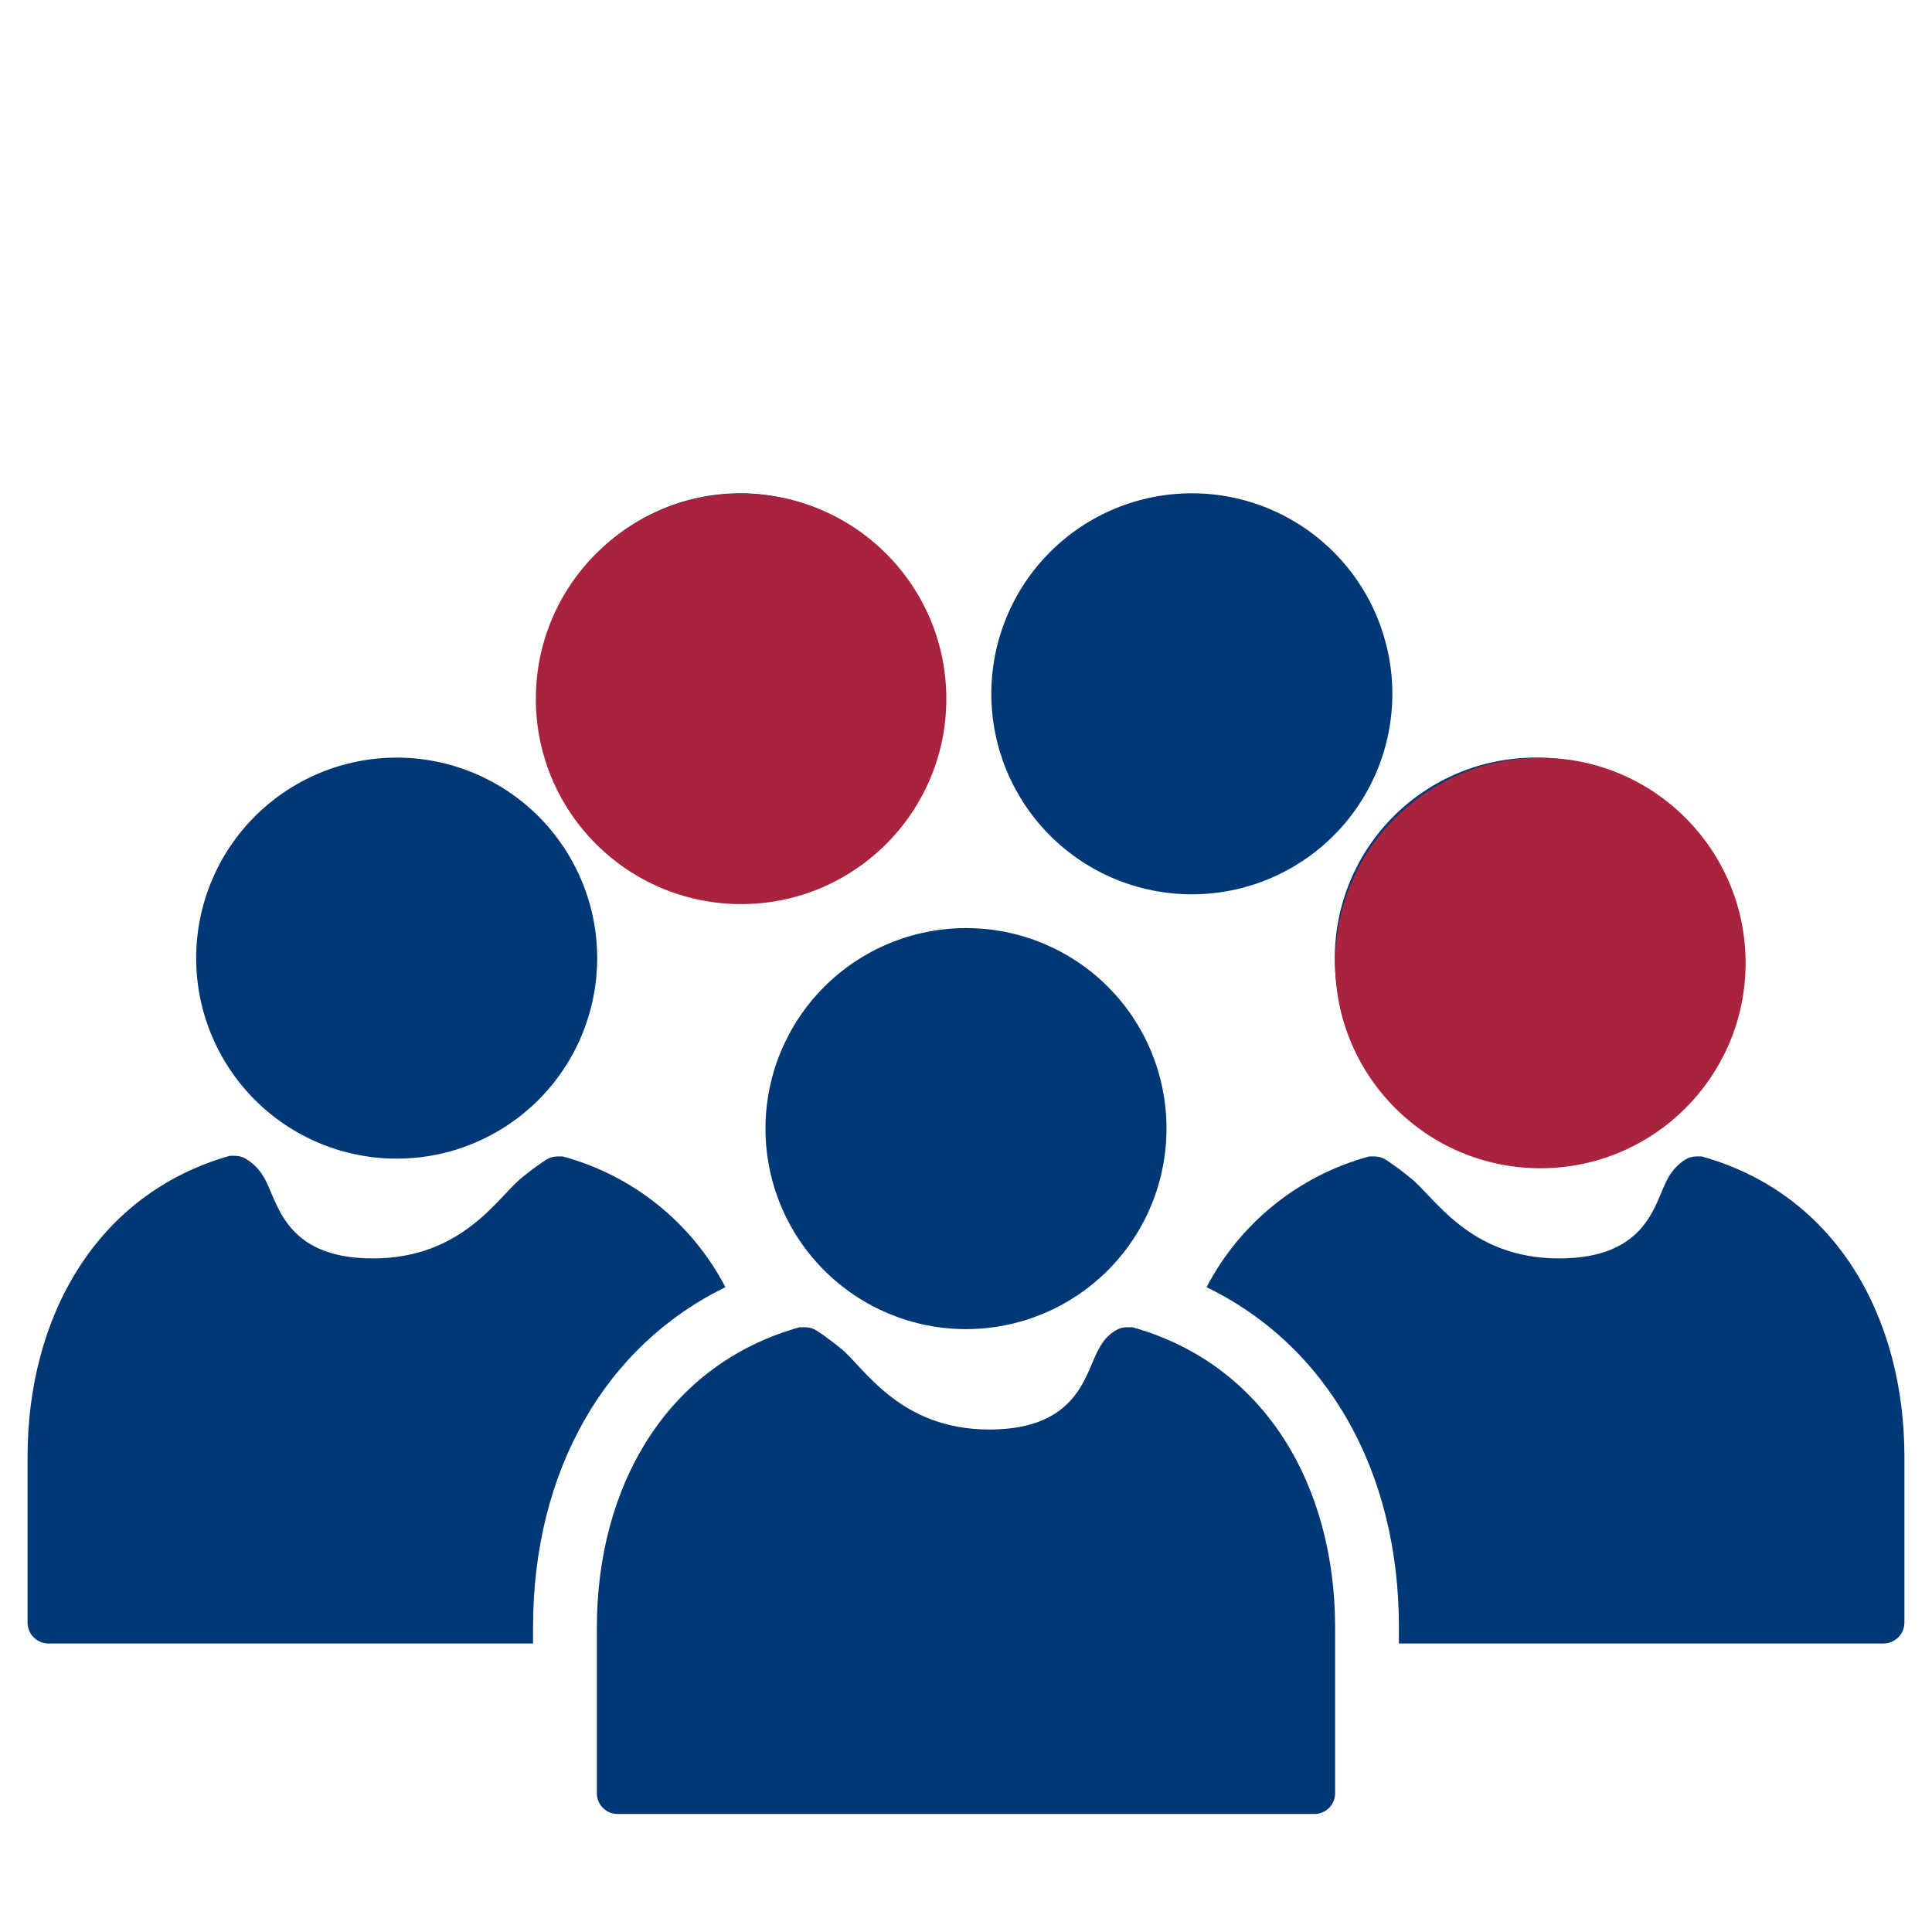 <svg version="1.2" preserveAspectRatio="xMidYMid meet" height="1024" viewBox="0 0 768 768" zoomAndPan="magnify" width="1024" xmlns:xlink="http://www.w3.org/1999/xlink" xmlns="http://www.w3.org/2000/svg"><defs><clipPath id="8ad6e39585"><path d="M 214 196.215 L 374 196.215 L 374 356 L 214 356 Z M 214 196.215"></path></clipPath><clipPath id="0c0743e3f3"><path d="M 394 196.215 L 554 196.215 L 554 356 L 394 356 Z M 394 196.215"></path></clipPath><clipPath id="923a5ccdd0"><path d="M 237 527 L 531 527 L 531 721.215 L 237 721.215 Z M 237 527"></path></clipPath><clipPath id="e27f7eb930"><path d="M 213.004 196.215 L 376.18 196.215 L 376.18 359.391 L 213.004 359.391 Z M 213.004 196.215"></path></clipPath><clipPath id="75af1f6107"><path d="M 294.594 196.215 C 249.531 196.215 213.004 232.742 213.004 277.801 C 213.004 322.863 249.531 359.391 294.594 359.391 C 339.652 359.391 376.18 322.863 376.18 277.801 C 376.18 232.742 339.652 196.215 294.594 196.215 Z M 294.594 196.215"></path></clipPath><clipPath id="b7a746e3a8"><path d="M 530.73 301.219 L 693.906 301.219 L 693.906 464.398 L 530.73 464.398 Z M 530.73 301.219"></path></clipPath><clipPath id="626e59a0ca"><path d="M 612.32 301.219 C 567.258 301.219 530.73 337.75 530.73 382.809 C 530.73 427.871 567.258 464.398 612.32 464.398 C 657.379 464.398 693.906 427.871 693.906 382.809 C 693.906 337.75 657.379 301.219 612.32 301.219 Z M 612.32 301.219"></path></clipPath></defs><g id="035b337a65"><rect style="fill:#ffffff;fill-opacity:1;stroke:none;" height="768" y="0" width="768" x="0"></rect><rect style="fill:#ffffff;fill-opacity:1;stroke:none;" height="768" y="0" width="768" x="0"></rect><path d="M 690.012 380.742 C 690.012 382.047 689.984 383.352 689.922 384.656 C 689.859 385.961 689.766 387.262 689.641 388.559 C 689.516 389.859 689.355 391.152 689.168 392.445 C 688.977 393.734 688.758 395.02 688.504 396.301 C 688.25 397.582 687.965 398.855 687.652 400.121 C 687.336 401.387 686.988 402.645 686.613 403.895 C 686.234 405.145 685.828 406.383 685.391 407.613 C 684.953 408.84 684.484 410.059 683.988 411.266 C 683.488 412.473 682.965 413.664 682.406 414.844 C 681.852 416.023 681.266 417.191 680.652 418.344 C 680.039 419.496 679.398 420.629 678.727 421.75 C 678.059 422.871 677.363 423.973 676.641 425.059 C 675.914 426.145 675.164 427.215 674.391 428.262 C 673.613 429.312 672.812 430.34 671.988 431.352 C 671.16 432.359 670.309 433.348 669.434 434.316 C 668.559 435.285 667.66 436.23 666.738 437.156 C 665.816 438.078 664.875 438.98 663.91 439.859 C 662.941 440.734 661.957 441.59 660.949 442.418 C 659.941 443.246 658.914 444.051 657.867 444.828 C 656.82 445.609 655.754 446.359 654.668 447.086 C 653.586 447.812 652.484 448.512 651.367 449.184 C 650.246 449.855 649.113 450.5 647.965 451.117 C 646.812 451.734 645.648 452.32 644.469 452.883 C 643.289 453.441 642.098 453.969 640.895 454.473 C 639.688 454.973 638.473 455.441 637.246 455.883 C 636.016 456.324 634.777 456.734 633.531 457.117 C 632.281 457.496 631.023 457.844 629.758 458.164 C 628.492 458.48 627.223 458.77 625.941 459.023 C 624.664 459.281 623.379 459.504 622.086 459.699 C 620.797 459.891 619.5 460.051 618.203 460.184 C 616.906 460.312 615.605 460.41 614.301 460.473 C 612.996 460.539 611.691 460.574 610.387 460.574 C 609.082 460.574 607.781 460.543 606.477 460.48 C 605.172 460.418 603.871 460.324 602.574 460.199 C 601.273 460.07 599.98 459.914 598.688 459.723 C 597.398 459.531 596.113 459.312 594.832 459.059 C 593.551 458.805 592.277 458.52 591.012 458.203 C 589.746 457.887 588.488 457.543 587.238 457.164 C 585.992 456.785 584.75 456.379 583.523 455.941 C 582.293 455.5 581.078 455.031 579.871 454.535 C 578.664 454.035 577.473 453.508 576.293 452.953 C 575.109 452.395 573.945 451.809 572.793 451.195 C 571.645 450.582 570.508 449.938 569.387 449.27 C 568.266 448.602 567.164 447.902 566.078 447.18 C 564.992 446.453 563.926 445.703 562.879 444.93 C 561.828 444.152 560.801 443.352 559.789 442.523 C 558.781 441.695 557.793 440.844 556.824 439.969 C 555.859 439.094 554.914 438.195 553.988 437.273 C 553.066 436.352 552.164 435.406 551.289 434.441 C 550.41 433.473 549.559 432.488 548.73 431.48 C 547.902 430.473 547.098 429.441 546.32 428.395 C 545.543 427.348 544.789 426.281 544.062 425.199 C 543.34 424.113 542.641 423.012 541.969 421.895 C 541.297 420.773 540.652 419.641 540.035 418.488 C 539.422 417.34 538.832 416.176 538.273 414.996 C 537.715 413.816 537.188 412.625 536.688 411.418 C 536.188 410.211 535.715 408.996 535.277 407.77 C 534.836 406.539 534.426 405.301 534.047 404.051 C 533.668 402.805 533.316 401.547 533 400.281 C 532.684 399.016 532.395 397.742 532.141 396.465 C 531.883 395.184 531.66 393.898 531.469 392.609 C 531.277 391.316 531.117 390.023 530.988 388.723 C 530.859 387.426 530.762 386.125 530.699 384.82 C 530.633 383.52 530.602 382.215 530.598 380.91 C 530.598 379.605 530.629 378.301 530.695 376.996 C 530.758 375.695 530.852 374.395 530.98 373.094 C 531.105 371.797 531.266 370.5 531.457 369.211 C 531.648 367.918 531.871 366.633 532.125 365.355 C 532.379 364.074 532.664 362.801 532.98 361.535 C 533.297 360.27 533.645 359.012 534.023 357.762 C 534.398 356.516 534.809 355.273 535.246 354.047 C 535.688 352.816 536.156 351.602 536.656 350.395 C 537.152 349.188 537.684 347.996 538.238 346.816 C 538.797 345.637 539.383 344.473 539.996 343.32 C 540.613 342.168 541.254 341.035 541.926 339.914 C 542.598 338.793 543.293 337.691 544.02 336.605 C 544.742 335.523 545.492 334.457 546.27 333.406 C 547.047 332.359 547.848 331.328 548.676 330.32 C 549.504 329.312 550.355 328.324 551.234 327.355 C 552.109 326.391 553.008 325.445 553.93 324.523 C 554.852 323.598 555.797 322.699 556.766 321.824 C 557.73 320.945 558.719 320.094 559.727 319.266 C 560.734 318.438 561.762 317.637 562.812 316.859 C 563.859 316.078 564.926 315.328 566.012 314.602 C 567.094 313.879 568.195 313.18 569.316 312.508 C 570.434 311.84 571.57 311.195 572.723 310.578 C 573.871 309.965 575.035 309.379 576.215 308.82 C 577.395 308.262 578.59 307.734 579.793 307.234 C 581 306.734 582.215 306.266 583.445 305.824 C 584.672 305.383 585.91 304.977 587.16 304.598 C 588.41 304.219 589.668 303.871 590.934 303.551 C 592.199 303.234 593.469 302.949 594.75 302.695 C 596.031 302.441 597.316 302.215 598.605 302.023 C 599.898 301.832 601.191 301.676 602.492 301.547 C 603.789 301.418 605.09 301.32 606.395 301.258 C 607.695 301.195 609 301.16 610.305 301.16 C 611.609 301.16 612.91 301.195 614.211 301.258 C 615.516 301.32 616.812 301.418 618.109 301.547 C 619.406 301.672 620.699 301.832 621.988 302.023 C 623.277 302.215 624.562 302.438 625.84 302.691 C 627.117 302.945 628.391 303.23 629.652 303.547 C 630.918 303.863 632.172 304.211 633.422 304.586 C 634.668 304.965 635.906 305.375 637.133 305.812 C 638.359 306.25 639.574 306.719 640.777 307.219 C 641.984 307.715 643.176 308.242 644.352 308.801 C 645.531 309.355 646.695 309.941 647.844 310.555 C 648.992 311.168 650.129 311.809 651.246 312.48 C 652.363 313.148 653.465 313.844 654.551 314.57 C 655.633 315.293 656.699 316.043 657.746 316.816 C 658.793 317.594 659.82 318.395 660.828 319.219 C 661.836 320.047 662.824 320.895 663.789 321.77 C 664.758 322.645 665.699 323.543 666.621 324.465 C 667.543 325.383 668.445 326.328 669.32 327.293 C 670.195 328.258 671.047 329.242 671.875 330.25 C 672.703 331.254 673.504 332.281 674.281 333.328 C 675.059 334.375 675.812 335.438 676.535 336.52 C 677.262 337.605 677.957 338.703 678.629 339.82 C 679.301 340.938 679.945 342.07 680.559 343.219 C 681.176 344.367 681.762 345.531 682.32 346.707 C 682.879 347.887 683.41 349.078 683.91 350.281 C 684.41 351.484 684.879 352.699 685.32 353.926 C 685.762 355.152 686.172 356.387 686.551 357.633 C 686.93 358.879 687.277 360.137 687.598 361.398 C 687.914 362.664 688.203 363.934 688.457 365.211 C 688.715 366.488 688.938 367.773 689.133 369.062 C 689.324 370.352 689.488 371.645 689.617 372.941 C 689.746 374.234 689.844 375.535 689.91 376.836 C 689.977 378.137 690.008 379.441 690.012 380.742 Z M 690.012 380.742" style="stroke:none;fill-rule:nonzero;fill:#003876;fill-opacity:1;"></path><path d="M 77.977 380.742 C 77.977 382.047 78.008 383.352 78.066 384.656 C 78.129 385.961 78.223 387.262 78.352 388.559 C 78.477 389.859 78.633 391.152 78.824 392.445 C 79.012 393.734 79.234 395.02 79.488 396.301 C 79.738 397.582 80.023 398.855 80.34 400.121 C 80.652 401.387 81 402.645 81.375 403.895 C 81.754 405.145 82.16 406.383 82.598 407.613 C 83.035 408.84 83.504 410.059 84 411.266 C 84.5 412.473 85.027 413.664 85.582 414.844 C 86.141 416.023 86.723 417.191 87.336 418.344 C 87.949 419.496 88.594 420.629 89.262 421.75 C 89.93 422.871 90.629 423.973 91.352 425.059 C 92.074 426.145 92.824 427.215 93.598 428.262 C 94.375 429.312 95.176 430.34 96.004 431.352 C 96.828 432.359 97.68 433.348 98.555 434.316 C 99.43 435.285 100.328 436.23 101.25 437.156 C 102.172 438.078 103.117 438.98 104.082 439.859 C 105.047 440.734 106.035 441.59 107.043 442.418 C 108.047 443.246 109.074 444.051 110.125 444.828 C 111.172 445.609 112.234 446.359 113.32 447.086 C 114.402 447.812 115.504 448.512 116.625 449.184 C 117.742 449.855 118.875 450.5 120.027 451.117 C 121.176 451.734 122.34 452.32 123.52 452.883 C 124.699 453.441 125.891 453.969 127.098 454.473 C 128.301 454.973 129.516 455.441 130.746 455.883 C 131.973 456.324 133.211 456.734 134.461 457.117 C 135.707 457.496 136.965 457.844 138.23 458.164 C 139.496 458.48 140.77 458.77 142.047 459.023 C 143.328 459.281 144.613 459.504 145.902 459.699 C 147.195 459.891 148.488 460.051 149.785 460.184 C 151.086 460.312 152.387 460.41 153.688 460.473 C 154.992 460.539 156.297 460.574 157.602 460.574 C 158.906 460.574 160.211 460.543 161.512 460.48 C 162.816 460.418 164.117 460.324 165.418 460.199 C 166.715 460.07 168.012 459.914 169.301 459.723 C 170.594 459.531 171.879 459.312 173.156 459.059 C 174.438 458.805 175.711 458.52 176.977 458.203 C 178.242 457.887 179.5 457.543 180.75 457.164 C 182 456.785 183.238 456.379 184.465 455.941 C 185.695 455.5 186.914 455.031 188.121 454.535 C 189.324 454.035 190.52 453.508 191.699 452.953 C 192.879 452.395 194.043 451.809 195.195 451.195 C 196.348 450.582 197.484 449.938 198.602 449.27 C 199.723 448.602 200.824 447.902 201.91 447.18 C 202.996 446.453 204.062 445.703 205.113 444.93 C 206.16 444.152 207.191 443.352 208.199 442.523 C 209.207 441.695 210.195 440.844 211.164 439.969 C 212.133 439.094 213.078 438.195 214 437.273 C 214.926 436.352 215.824 435.406 216.703 434.441 C 217.578 433.473 218.43 432.488 219.262 431.48 C 220.09 430.473 220.891 429.441 221.672 428.395 C 222.449 427.348 223.199 426.281 223.926 425.199 C 224.652 424.113 225.352 423.012 226.023 421.895 C 226.691 420.773 227.336 419.641 227.953 418.488 C 228.57 417.34 229.156 416.176 229.715 414.996 C 230.273 413.816 230.805 412.625 231.305 411.418 C 231.805 410.215 232.273 408.996 232.715 407.77 C 233.152 406.539 233.562 405.301 233.945 404.051 C 234.324 402.805 234.672 401.547 234.988 400.281 C 235.309 399.016 235.594 397.742 235.848 396.465 C 236.105 395.184 236.328 393.898 236.52 392.609 C 236.715 391.316 236.875 390.023 237.004 388.723 C 237.129 387.426 237.227 386.125 237.293 384.82 C 237.355 383.52 237.391 382.215 237.391 380.91 C 237.391 379.605 237.359 378.301 237.297 376.996 C 237.234 375.695 237.137 374.395 237.012 373.094 C 236.883 371.797 236.723 370.5 236.531 369.211 C 236.344 367.918 236.121 366.633 235.867 365.355 C 235.613 364.074 235.328 362.801 235.012 361.535 C 234.695 360.27 234.348 359.012 233.969 357.762 C 233.59 356.516 233.18 355.273 232.742 354.047 C 232.305 352.816 231.832 351.602 231.336 350.395 C 230.836 349.188 230.309 347.996 229.75 346.816 C 229.191 345.637 228.605 344.473 227.992 343.32 C 227.379 342.168 226.734 341.035 226.062 339.914 C 225.395 338.793 224.695 337.691 223.973 336.605 C 223.246 335.523 222.496 334.457 221.719 333.406 C 220.941 332.359 220.141 331.328 219.312 330.32 C 218.484 329.312 217.633 328.324 216.758 327.355 C 215.883 326.391 214.98 325.445 214.059 324.523 C 213.137 323.598 212.191 322.699 211.227 321.824 C 210.258 320.945 209.273 320.094 208.262 319.266 C 207.254 318.438 206.227 317.637 205.18 316.859 C 204.129 316.078 203.062 315.328 201.98 314.602 C 200.895 313.879 199.793 313.18 198.672 312.508 C 197.555 311.84 196.418 311.195 195.27 310.578 C 194.117 309.965 192.953 309.379 191.773 308.82 C 190.594 308.262 189.402 307.734 188.195 307.234 C 186.992 306.734 185.773 306.266 184.543 305.824 C 183.316 305.383 182.078 304.977 180.828 304.598 C 179.582 304.219 178.324 303.871 177.059 303.551 C 175.793 303.234 174.52 302.949 173.238 302.695 C 171.961 302.441 170.676 302.215 169.383 302.023 C 168.094 301.832 166.797 301.676 165.5 301.547 C 164.199 301.418 162.898 301.32 161.598 301.258 C 160.293 301.195 158.988 301.16 157.684 301.16 C 156.383 301.16 155.078 301.195 153.777 301.258 C 152.477 301.32 151.176 301.418 149.879 301.547 C 148.582 301.672 147.289 301.832 146 302.023 C 144.711 302.215 143.426 302.438 142.148 302.691 C 140.871 302.945 139.602 303.23 138.336 303.547 C 137.07 303.863 135.816 304.211 134.57 304.586 C 133.32 304.965 132.086 305.375 130.859 305.812 C 129.629 306.25 128.414 306.719 127.211 307.219 C 126.008 307.715 124.816 308.242 123.637 308.801 C 122.457 309.355 121.293 309.941 120.145 310.555 C 118.996 311.168 117.863 311.809 116.742 312.48 C 115.625 313.148 114.523 313.844 113.441 314.57 C 112.355 315.293 111.293 316.043 110.242 316.816 C 109.195 317.594 108.168 318.395 107.16 319.219 C 106.152 320.047 105.168 320.895 104.199 321.77 C 103.234 322.645 102.289 323.543 101.367 324.465 C 100.445 325.383 99.547 326.328 98.672 327.293 C 97.793 328.258 96.941 329.242 96.113 330.25 C 95.289 331.254 94.484 332.281 93.707 333.328 C 92.93 334.375 92.18 335.438 91.453 336.52 C 90.73 337.605 90.031 338.703 89.359 339.82 C 88.688 340.938 88.047 342.07 87.43 343.219 C 86.812 344.367 86.227 345.531 85.668 346.707 C 85.109 347.887 84.582 349.078 84.082 350.281 C 83.582 351.484 83.109 352.699 82.672 353.926 C 82.23 355.152 81.82 356.387 81.441 357.633 C 81.059 358.879 80.711 360.137 80.391 361.398 C 80.074 362.664 79.785 363.934 79.531 365.211 C 79.273 366.488 79.051 367.773 78.855 369.062 C 78.664 370.352 78.504 371.645 78.375 372.941 C 78.242 374.234 78.145 375.535 78.078 376.836 C 78.016 378.137 77.98 379.441 77.977 380.742 Z M 77.977 380.742" style="stroke:none;fill-rule:nonzero;fill:#003876;fill-opacity:1;"></path><g clip-path="url(#8ad6e39585)" clip-rule="nonzero"><path d="M 214.512 275.672 C 214.508 276.977 214.539 278.281 214.602 279.582 C 214.664 280.887 214.758 282.188 214.883 283.488 C 215.008 284.785 215.168 286.082 215.355 287.371 C 215.547 288.664 215.766 289.949 216.02 291.227 C 216.273 292.508 216.555 293.781 216.871 295.047 C 217.188 296.312 217.531 297.57 217.91 298.82 C 218.285 300.07 218.691 301.309 219.133 302.539 C 219.57 303.77 220.035 304.984 220.535 306.191 C 221.031 307.398 221.559 308.59 222.113 309.773 C 222.672 310.953 223.258 312.117 223.871 313.27 C 224.484 314.422 225.125 315.559 225.793 316.68 C 226.465 317.797 227.16 318.902 227.883 319.988 C 228.605 321.074 229.355 322.141 230.133 323.191 C 230.906 324.238 231.711 325.27 232.535 326.277 C 233.363 327.289 234.211 328.277 235.086 329.246 C 235.965 330.211 236.859 331.16 237.781 332.082 C 238.703 333.008 239.648 333.906 240.613 334.785 C 241.578 335.664 242.566 336.516 243.574 337.344 C 244.582 338.176 245.609 338.977 246.656 339.758 C 247.703 340.535 248.77 341.289 249.852 342.016 C 250.938 342.738 252.039 343.438 253.156 344.113 C 254.273 344.785 255.41 345.43 256.559 346.043 C 257.707 346.66 258.875 347.25 260.051 347.809 C 261.23 348.367 262.422 348.898 263.629 349.398 C 264.832 349.898 266.051 350.371 267.277 350.812 C 268.508 351.254 269.742 351.664 270.992 352.043 C 272.242 352.422 273.496 352.773 274.762 353.09 C 276.027 353.41 277.301 353.695 278.582 353.953 C 279.859 354.207 281.145 354.434 282.434 354.625 C 283.727 354.82 285.02 354.98 286.32 355.109 C 287.617 355.238 288.918 355.336 290.223 355.402 C 291.523 355.465 292.828 355.5 294.133 355.5 C 295.438 355.504 296.742 355.473 298.047 355.41 C 299.348 355.348 300.652 355.254 301.949 355.125 C 303.246 355 304.543 354.84 305.832 354.648 C 307.125 354.461 308.41 354.238 309.691 353.984 C 310.969 353.73 312.242 353.445 313.508 353.133 C 314.777 352.816 316.031 352.469 317.281 352.09 C 318.531 351.715 319.77 351.305 321 350.867 C 322.227 350.43 323.445 349.961 324.652 349.461 C 325.859 348.965 327.051 348.438 328.23 347.879 C 329.41 347.324 330.578 346.738 331.727 346.121 C 332.879 345.508 334.016 344.867 335.137 344.195 C 336.254 343.527 337.355 342.828 338.441 342.105 C 339.527 341.383 340.594 340.633 341.645 339.855 C 342.691 339.078 343.723 338.277 344.73 337.449 C 345.742 336.621 346.73 335.773 347.695 334.895 C 348.664 334.02 349.609 333.121 350.535 332.199 C 351.457 331.277 352.355 330.332 353.234 329.367 C 354.109 328.402 354.965 327.414 355.793 326.406 C 356.621 325.398 357.426 324.371 358.203 323.324 C 358.98 322.277 359.73 321.211 360.457 320.125 C 361.184 319.039 361.883 317.938 362.555 316.82 C 363.227 315.703 363.871 314.566 364.484 313.418 C 365.102 312.266 365.688 311.102 366.246 309.922 C 366.805 308.742 367.336 307.551 367.836 306.344 C 368.336 305.141 368.805 303.922 369.246 302.695 C 369.688 301.465 370.098 300.227 370.477 298.98 C 370.855 297.73 371.203 296.473 371.523 295.207 C 371.84 293.941 372.125 292.672 372.383 291.391 C 372.637 290.109 372.859 288.824 373.055 287.535 C 373.246 286.246 373.406 284.949 373.535 283.652 C 373.664 282.352 373.762 281.051 373.824 279.75 C 373.891 278.445 373.922 277.141 373.922 275.836 C 373.922 274.531 373.891 273.227 373.828 271.926 C 373.766 270.621 373.672 269.32 373.543 268.02 C 373.414 266.723 373.258 265.43 373.066 264.137 C 372.875 262.848 372.652 261.562 372.398 260.281 C 372.145 259 371.859 257.727 371.543 256.461 C 371.227 255.195 370.879 253.938 370.5 252.691 C 370.121 251.441 369.715 250.203 369.273 248.973 C 368.836 247.746 368.367 246.527 367.867 245.32 C 367.367 244.117 366.84 242.922 366.281 241.742 C 365.727 240.562 365.141 239.398 364.523 238.246 C 363.91 237.098 363.266 235.961 362.598 234.84 C 361.926 233.723 361.23 232.621 360.504 231.535 C 359.781 230.449 359.027 229.383 358.25 228.336 C 357.477 227.285 356.672 226.258 355.844 225.25 C 355.016 224.238 354.164 223.25 353.289 222.285 C 352.414 221.316 351.516 220.371 350.594 219.449 C 349.668 218.527 348.727 217.625 347.758 216.75 C 346.793 215.875 345.805 215.02 344.797 214.191 C 343.789 213.363 342.758 212.562 341.711 211.785 C 340.664 211.008 339.598 210.254 338.512 209.531 C 337.426 208.805 336.324 208.109 335.207 207.438 C 334.086 206.766 332.953 206.121 331.801 205.508 C 330.652 204.891 329.484 204.305 328.305 203.746 C 327.125 203.188 325.934 202.66 324.727 202.16 C 323.523 201.66 322.305 201.191 321.078 200.75 C 319.848 200.312 318.609 199.902 317.363 199.523 C 316.113 199.145 314.855 198.797 313.59 198.48 C 312.324 198.164 311.051 197.875 309.773 197.621 C 308.492 197.367 307.207 197.145 305.914 196.953 C 304.625 196.762 303.332 196.602 302.031 196.473 C 300.734 196.344 299.434 196.25 298.129 196.184 C 296.824 196.121 295.523 196.09 294.215 196.09 C 292.914 196.09 291.609 196.121 290.309 196.184 C 289.008 196.25 287.707 196.344 286.41 196.473 C 285.113 196.602 283.82 196.758 282.531 196.949 C 281.242 197.141 279.961 197.363 278.684 197.617 C 277.402 197.871 276.133 198.156 274.867 198.473 C 273.605 198.789 272.348 199.137 271.102 199.516 C 269.855 199.891 268.617 200.301 267.391 200.738 C 266.164 201.18 264.949 201.645 263.742 202.145 C 262.539 202.645 261.348 203.172 260.168 203.727 C 258.992 204.285 257.828 204.867 256.68 205.48 C 255.527 206.098 254.395 206.738 253.277 207.406 C 252.156 208.078 251.059 208.773 249.973 209.496 C 248.891 210.219 247.824 210.969 246.777 211.746 C 245.73 212.52 244.703 213.32 243.695 214.148 C 242.688 214.973 241.699 215.824 240.734 216.699 C 239.766 217.57 238.82 218.469 237.898 219.391 C 236.977 220.312 236.078 221.254 235.203 222.219 C 234.328 223.184 233.477 224.168 232.648 225.176 C 231.82 226.184 231.016 227.211 230.238 228.254 C 229.461 229.301 228.711 230.367 227.988 231.449 C 227.262 232.531 226.562 233.633 225.891 234.75 C 225.223 235.863 224.578 237 223.961 238.148 C 223.348 239.297 222.762 240.457 222.203 241.637 C 221.645 242.812 221.113 244.004 220.613 245.207 C 220.113 246.41 219.645 247.625 219.203 248.852 C 218.762 250.078 218.352 251.316 217.973 252.562 C 217.594 253.809 217.242 255.062 216.926 256.328 C 216.605 257.59 216.32 258.859 216.062 260.137 C 215.809 261.418 215.582 262.699 215.391 263.988 C 215.195 265.277 215.035 266.57 214.906 267.867 C 214.777 269.164 214.68 270.461 214.613 271.766 C 214.547 273.066 214.512 274.367 214.512 275.672 Z M 214.512 275.672" style="stroke:none;fill-rule:nonzero;fill:#003876;fill-opacity:1;"></path></g><g clip-path="url(#0c0743e3f3)" clip-rule="nonzero"><path d="M 553.48 275.672 C 553.48 276.977 553.453 278.281 553.391 279.582 C 553.328 280.887 553.234 282.188 553.105 283.488 C 552.98 284.785 552.824 286.082 552.633 287.371 C 552.445 288.664 552.223 289.949 551.973 291.227 C 551.719 292.508 551.434 293.781 551.117 295.047 C 550.805 296.312 550.457 297.57 550.082 298.82 C 549.703 300.07 549.297 301.309 548.859 302.539 C 548.422 303.77 547.953 304.984 547.457 306.191 C 546.957 307.398 546.43 308.59 545.875 309.773 C 545.32 310.953 544.734 312.117 544.121 313.27 C 543.508 314.422 542.863 315.559 542.195 316.68 C 541.527 317.797 540.832 318.902 540.105 319.988 C 539.383 321.074 538.633 322.141 537.859 323.191 C 537.082 324.238 536.281 325.27 535.453 326.277 C 534.629 327.289 533.777 328.277 532.902 329.246 C 532.027 330.211 531.129 331.16 530.207 332.082 C 529.285 333.008 528.344 333.906 527.375 334.785 C 526.41 335.664 525.426 336.516 524.418 337.344 C 523.41 338.176 522.383 338.977 521.336 339.758 C 520.285 340.535 519.223 341.289 518.137 342.016 C 517.055 342.738 515.953 343.438 514.832 344.113 C 513.715 344.785 512.582 345.43 511.43 346.043 C 510.281 346.66 509.117 347.25 507.938 347.809 C 506.758 348.367 505.566 348.898 504.363 349.398 C 503.156 349.898 501.941 350.371 500.711 350.812 C 499.484 351.254 498.246 351.664 496.996 352.043 C 495.75 352.422 494.492 352.773 493.227 353.09 C 491.961 353.41 490.688 353.695 489.41 353.953 C 488.129 354.207 486.844 354.434 485.555 354.625 C 484.266 354.82 482.969 354.98 481.672 355.109 C 480.371 355.238 479.07 355.336 477.77 355.402 C 476.465 355.465 475.16 355.5 473.855 355.5 C 472.551 355.504 471.246 355.473 469.945 355.41 C 468.641 355.348 467.34 355.254 466.039 355.125 C 464.742 355 463.445 354.84 462.156 354.648 C 460.863 354.461 459.578 354.238 458.301 353.984 C 457.02 353.73 455.746 353.445 454.48 353.133 C 453.215 352.816 451.957 352.469 450.707 352.09 C 449.457 351.715 448.219 351.305 446.992 350.867 C 445.762 350.43 444.543 349.961 443.34 349.461 C 442.133 348.965 440.938 348.438 439.758 347.879 C 438.578 347.324 437.414 346.738 436.262 346.121 C 435.109 345.508 433.977 344.867 432.855 344.195 C 431.734 343.527 430.633 342.828 429.547 342.105 C 428.461 341.383 427.395 340.633 426.344 339.855 C 425.297 339.078 424.266 338.277 423.258 337.449 C 422.25 336.621 421.262 335.773 420.293 334.895 C 419.324 334.02 418.379 333.121 417.457 332.199 C 416.531 331.277 415.633 330.332 414.754 329.367 C 413.879 328.402 413.027 327.414 412.199 326.406 C 411.367 325.398 410.566 324.371 409.789 323.324 C 409.008 322.277 408.258 321.211 407.531 320.125 C 406.805 319.039 406.105 317.938 405.434 316.82 C 404.766 315.703 404.121 314.566 403.504 313.418 C 402.887 312.266 402.301 311.102 401.742 309.922 C 401.184 308.742 400.656 307.551 400.152 306.344 C 399.652 305.141 399.184 303.922 398.742 302.695 C 398.305 301.465 397.895 300.227 397.512 298.98 C 397.133 297.73 396.785 296.473 396.469 295.207 C 396.148 293.941 395.863 292.672 395.609 291.391 C 395.352 290.109 395.129 288.824 394.938 287.535 C 394.742 286.246 394.582 284.949 394.457 283.652 C 394.328 282.352 394.23 281.051 394.164 279.75 C 394.102 278.445 394.066 277.141 394.066 275.836 C 394.066 274.531 394.098 273.227 394.16 271.926 C 394.223 270.621 394.32 269.32 394.445 268.02 C 394.574 266.723 394.734 265.43 394.926 264.137 C 395.113 262.848 395.336 261.562 395.59 260.281 C 395.844 259 396.129 257.727 396.445 256.461 C 396.766 255.195 397.109 253.938 397.488 252.691 C 397.867 251.441 398.277 250.203 398.715 248.973 C 399.156 247.746 399.625 246.527 400.121 245.32 C 400.621 244.117 401.148 242.922 401.707 241.742 C 402.266 240.562 402.852 239.398 403.465 238.246 C 404.078 237.098 404.723 235.961 405.395 234.84 C 406.062 233.723 406.762 232.621 407.484 231.535 C 408.211 230.449 408.961 229.383 409.738 228.336 C 410.516 227.285 411.316 226.258 412.145 225.25 C 412.973 224.238 413.824 223.25 414.699 222.285 C 415.574 221.316 416.477 220.371 417.398 219.449 C 418.32 218.527 419.266 217.625 420.23 216.75 C 421.199 215.875 422.188 215.02 423.195 214.191 C 424.203 213.363 425.23 212.562 426.277 211.785 C 427.328 211.008 428.395 210.254 429.477 209.531 C 430.562 208.805 431.664 208.109 432.785 207.438 C 433.902 206.766 435.039 206.121 436.188 205.508 C 437.34 204.891 438.504 204.305 439.684 203.746 C 440.863 203.188 442.055 202.66 443.262 202.16 C 444.469 201.66 445.684 201.191 446.914 200.75 C 448.141 200.312 449.379 199.902 450.629 199.523 C 451.875 199.145 453.133 198.797 454.398 198.48 C 455.664 198.164 456.938 197.875 458.219 197.621 C 459.496 197.367 460.781 197.145 462.074 196.953 C 463.363 196.762 464.66 196.602 465.957 196.473 C 467.258 196.344 468.559 196.25 469.859 196.184 C 471.164 196.121 472.469 196.09 473.773 196.09 C 475.078 196.09 476.379 196.121 477.68 196.184 C 478.98 196.25 480.281 196.344 481.578 196.473 C 482.875 196.602 484.168 196.758 485.457 196.949 C 486.746 197.141 488.031 197.363 489.309 197.617 C 490.586 197.871 491.855 198.156 493.121 198.473 C 494.387 198.789 495.641 199.137 496.887 199.516 C 498.137 199.891 499.371 200.301 500.598 200.738 C 501.828 201.18 503.043 201.645 504.246 202.145 C 505.449 202.645 506.641 203.172 507.82 203.727 C 509 204.285 510.164 204.867 511.312 205.48 C 512.461 206.098 513.594 206.738 514.715 207.406 C 515.832 208.078 516.934 208.773 518.016 209.496 C 519.102 210.219 520.168 210.969 521.215 211.746 C 522.262 212.52 523.289 213.32 524.297 214.148 C 525.305 214.973 526.293 215.824 527.258 216.699 C 528.223 217.57 529.168 218.469 530.09 219.391 C 531.012 220.312 531.91 221.254 532.785 222.219 C 533.664 223.184 534.516 224.168 535.344 225.176 C 536.172 226.184 536.973 227.211 537.75 228.254 C 538.527 229.301 539.277 230.367 540.004 231.449 C 540.727 232.531 541.426 233.633 542.098 234.75 C 542.77 235.863 543.41 237 544.027 238.148 C 544.645 239.297 545.23 240.457 545.789 241.637 C 546.348 242.812 546.875 244.004 547.375 245.207 C 547.875 246.41 548.348 247.625 548.789 248.852 C 549.227 250.078 549.637 251.316 550.02 252.562 C 550.398 253.809 550.746 255.062 551.066 256.328 C 551.383 257.59 551.672 258.859 551.926 260.137 C 552.184 261.418 552.406 262.699 552.602 263.988 C 552.793 265.277 552.953 266.57 553.082 267.867 C 553.215 269.164 553.312 270.461 553.379 271.766 C 553.441 273.066 553.477 274.367 553.48 275.672 Z M 553.48 275.672" style="stroke:none;fill-rule:nonzero;fill:#003876;fill-opacity:1;"></path></g><path d="M 463.699 448.637 C 463.699 449.941 463.668 451.246 463.605 452.547 C 463.539 453.852 463.445 455.152 463.316 456.449 C 463.188 457.746 463.031 459.043 462.84 460.332 C 462.648 461.621 462.426 462.906 462.168 464.188 C 461.914 465.465 461.629 466.738 461.312 468.004 C 460.996 469.27 460.648 470.527 460.27 471.773 C 459.891 473.023 459.48 474.262 459.043 475.488 C 458.602 476.719 458.133 477.934 457.633 479.141 C 457.133 480.344 456.605 481.535 456.047 482.715 C 455.492 483.895 454.902 485.059 454.289 486.211 C 453.676 487.359 453.031 488.496 452.359 489.613 C 451.691 490.734 450.992 491.836 450.27 492.918 C 449.543 494.004 448.793 495.07 448.016 496.117 C 447.238 497.164 446.438 498.195 445.609 499.203 C 444.781 500.211 443.93 501.199 443.055 502.164 C 442.176 503.129 441.277 504.074 440.355 504.996 C 439.434 505.922 438.488 506.82 437.523 507.695 C 436.555 508.57 435.566 509.422 434.559 510.25 C 433.551 511.078 432.523 511.879 431.477 512.656 C 430.43 513.434 429.363 514.184 428.277 514.91 C 427.191 515.633 426.09 516.332 424.973 517.004 C 423.852 517.672 422.719 518.316 421.566 518.93 C 420.418 519.547 419.254 520.133 418.074 520.691 C 416.895 521.246 415.703 521.777 414.496 522.277 C 413.293 522.773 412.074 523.242 410.848 523.684 C 409.617 524.125 408.379 524.531 407.133 524.91 C 405.883 525.289 404.629 525.637 403.363 525.953 C 402.098 526.27 400.824 526.559 399.543 526.812 C 398.266 527.066 396.98 527.289 395.691 527.48 C 394.398 527.672 393.105 527.832 391.809 527.961 C 390.508 528.086 389.207 528.184 387.906 528.246 C 386.602 528.312 385.301 528.344 383.996 528.344 C 382.691 528.344 381.387 528.312 380.082 528.246 C 378.781 528.184 377.48 528.086 376.184 527.961 C 374.883 527.832 373.59 527.672 372.301 527.48 C 371.008 527.289 369.723 527.066 368.445 526.812 C 367.164 526.559 365.895 526.27 364.629 525.953 C 363.363 525.637 362.105 525.289 360.855 524.91 C 359.609 524.531 358.371 524.125 357.145 523.684 C 355.914 523.242 354.699 522.773 353.492 522.277 C 352.289 521.777 351.094 521.246 349.918 520.691 C 348.738 520.133 347.57 519.547 346.422 518.93 C 345.27 518.316 344.137 517.672 343.02 517.004 C 341.898 516.332 340.797 515.633 339.711 514.91 C 338.629 514.184 337.562 513.434 336.516 512.656 C 335.465 511.879 334.438 511.078 333.43 510.25 C 332.422 509.422 331.434 508.57 330.469 507.695 C 329.5 506.82 328.555 505.922 327.633 504.996 C 326.711 504.074 325.812 503.129 324.938 502.164 C 324.059 501.199 323.207 500.211 322.383 499.203 C 321.555 498.195 320.75 497.164 319.973 496.117 C 319.195 495.07 318.445 494.004 317.723 492.918 C 316.996 491.836 316.301 490.734 315.629 489.613 C 314.957 488.496 314.316 487.359 313.699 486.211 C 313.086 485.059 312.5 483.895 311.941 482.715 C 311.383 481.535 310.855 480.344 310.355 479.141 C 309.855 477.934 309.387 476.719 308.949 475.488 C 308.508 474.262 308.098 473.023 307.723 471.773 C 307.344 470.527 306.996 469.27 306.676 468.004 C 306.359 466.738 306.074 465.465 305.82 464.188 C 305.566 462.906 305.344 461.621 305.152 460.332 C 304.961 459.043 304.801 457.746 304.672 456.449 C 304.543 455.152 304.449 453.852 304.383 452.547 C 304.32 451.246 304.289 449.941 304.289 448.637 C 304.289 447.332 304.32 446.027 304.383 444.727 C 304.449 443.422 304.543 442.121 304.672 440.824 C 304.801 439.527 304.961 438.23 305.152 436.941 C 305.344 435.652 305.566 434.367 305.82 433.086 C 306.074 431.809 306.359 430.535 306.676 429.27 C 306.996 428.004 307.344 426.746 307.723 425.5 C 308.098 424.25 308.508 423.012 308.949 421.785 C 309.387 420.555 309.855 419.34 310.355 418.133 C 310.855 416.93 311.383 415.738 311.941 414.559 C 312.5 413.379 313.086 412.215 313.699 411.062 C 314.316 409.914 314.957 408.777 315.629 407.66 C 316.301 406.539 316.996 405.438 317.723 404.355 C 318.445 403.27 319.195 402.203 319.973 401.156 C 320.75 400.109 321.555 399.082 322.383 398.07 C 323.207 397.062 324.059 396.074 324.938 395.109 C 325.812 394.145 326.711 393.199 327.633 392.277 C 328.555 391.355 329.5 390.453 330.469 389.578 C 331.434 388.703 332.422 387.852 333.43 387.023 C 334.438 386.195 335.465 385.395 336.516 384.617 C 337.562 383.84 338.629 383.09 339.711 382.363 C 340.797 381.641 341.898 380.941 343.02 380.27 C 344.137 379.602 345.27 378.957 346.422 378.344 C 347.57 377.727 348.738 377.141 349.918 376.582 C 351.094 376.027 352.289 375.496 353.492 374.996 C 354.699 374.5 355.914 374.031 357.145 373.59 C 358.371 373.152 359.609 372.742 360.855 372.363 C 362.105 371.984 363.363 371.637 364.629 371.32 C 365.895 371.004 367.164 370.715 368.445 370.461 C 369.723 370.207 371.008 369.984 372.301 369.793 C 373.59 369.602 374.883 369.441 376.184 369.316 C 377.48 369.188 378.781 369.09 380.082 369.027 C 381.387 368.961 382.691 368.93 383.996 368.93 C 385.301 368.93 386.605 368.957 387.906 369.02 C 389.211 369.082 390.512 369.176 391.812 369.305 C 393.109 369.43 394.406 369.586 395.695 369.777 C 396.988 369.969 398.273 370.188 399.555 370.441 C 400.832 370.695 402.105 370.98 403.375 371.293 C 404.641 371.609 405.898 371.957 407.145 372.336 C 408.395 372.711 409.633 373.121 410.863 373.559 C 412.094 373.996 413.309 374.465 414.516 374.965 C 415.723 375.465 416.914 375.992 418.094 376.547 C 419.277 377.105 420.441 377.691 421.594 378.305 C 422.742 378.922 423.879 379.562 425 380.234 C 426.117 380.902 427.223 381.602 428.309 382.324 C 429.391 383.051 430.461 383.801 431.508 384.578 C 432.555 385.355 433.586 386.156 434.594 386.984 C 435.602 387.812 436.59 388.664 437.559 389.543 C 438.523 390.418 439.469 391.316 440.391 392.238 C 441.316 393.164 442.215 394.105 443.09 395.074 C 443.969 396.043 444.82 397.031 445.648 398.039 C 446.473 399.047 447.277 400.074 448.055 401.125 C 448.832 402.172 449.582 403.238 450.305 404.324 C 451.031 405.41 451.727 406.512 452.398 407.633 C 453.07 408.754 453.711 409.887 454.324 411.039 C 454.941 412.191 455.527 413.355 456.082 414.535 C 456.641 415.715 457.168 416.91 457.668 418.117 C 458.164 419.32 458.633 420.539 459.074 421.77 C 459.512 422.996 459.918 424.234 460.297 425.484 C 460.676 426.734 461.02 427.992 461.336 429.258 C 461.652 430.523 461.938 431.797 462.191 433.078 C 462.441 434.359 462.664 435.645 462.855 436.934 C 463.043 438.227 463.203 439.52 463.328 440.82 C 463.453 442.121 463.547 443.422 463.609 444.723 C 463.672 446.027 463.703 447.332 463.699 448.637 Z M 463.699 448.637" style="stroke:none;fill-rule:nonzero;fill:#003876;fill-opacity:1;"></path><path d="M 211.898 646.844 C 211.898 584.672 240.625 534.934 288.371 511.68 C 286.727 508.523 284.922 505.461 282.961 502.488 C 280.996 499.52 278.887 496.66 276.629 493.906 C 274.371 491.152 271.977 488.527 269.445 486.02 C 266.914 483.516 264.262 481.148 261.488 478.918 C 258.711 476.688 255.832 474.605 252.84 472.672 C 249.852 470.742 246.77 468.969 243.594 467.352 C 240.422 465.738 237.176 464.293 233.852 463.016 C 230.527 461.738 227.148 460.633 223.711 459.703 L 221.598 459.703 C 219.934 459.719 218.398 460.176 216.996 461.07 C 213.684 463.266 210.488 465.629 207.422 468.16 C 198.223 475.371 184.172 500.242 148.234 500.242 C 112.297 500.242 110.434 476.988 104.836 467.91 C 103.148 464.977 100.871 462.613 97.996 460.824 C 96.641 459.922 95.148 459.469 93.52 459.453 L 91.285 459.453 C 38.062 474.625 10.957 523.742 10.957 579.078 L 10.957 645.105 C 10.965 645.641 11.023 646.172 11.133 646.695 C 11.242 647.223 11.402 647.73 11.613 648.227 C 11.82 648.719 12.074 649.191 12.375 649.637 C 12.676 650.082 13.016 650.492 13.395 650.871 C 13.773 651.25 14.188 651.59 14.633 651.891 C 15.078 652.191 15.547 652.445 16.039 652.652 C 16.535 652.863 17.043 653.023 17.57 653.133 C 18.094 653.242 18.625 653.305 19.164 653.312 L 211.898 653.312 Z M 211.898 646.844" style="stroke:none;fill-rule:nonzero;fill:#003876;fill-opacity:1;"></path><path d="M 676.457 459.703 L 674.219 459.703 C 672.59 459.715 671.098 460.172 669.742 461.07 C 666.965 462.895 664.77 465.258 663.152 468.16 C 657.805 477.238 655.691 500.242 619.754 500.242 C 583.82 500.242 570.016 475.371 560.566 468.16 C 557.5 465.629 554.309 463.266 550.992 461.07 C 549.59 460.176 548.055 459.719 546.391 459.703 L 544.277 459.703 C 540.84 460.633 537.461 461.734 534.137 463.016 C 530.816 464.293 527.566 465.738 524.395 467.352 C 521.223 468.969 518.141 470.742 515.148 472.672 C 512.16 474.605 509.277 476.688 506.504 478.918 C 503.727 481.148 501.074 483.516 498.543 486.02 C 496.016 488.527 493.621 491.152 491.363 493.906 C 489.105 496.66 486.992 499.52 485.031 502.488 C 483.066 505.461 481.262 508.523 479.617 511.68 C 527.367 534.809 556.09 584.547 556.09 646.844 L 556.09 653.312 L 748.828 653.312 C 749.363 653.305 749.895 653.242 750.422 653.133 C 750.945 653.023 751.453 652.863 751.949 652.652 C 752.445 652.445 752.914 652.191 753.359 651.891 C 753.805 651.59 754.215 651.25 754.594 650.871 C 754.973 650.492 755.312 650.078 755.613 649.637 C 755.914 649.191 756.168 648.719 756.379 648.227 C 756.586 647.73 756.746 647.223 756.855 646.695 C 756.969 646.172 757.027 645.641 757.035 645.105 L 757.035 579.078 C 757.035 523.742 729.926 474.625 676.457 459.703 Z M 676.457 459.703" style="stroke:none;fill-rule:nonzero;fill:#003876;fill-opacity:1;"></path><g clip-path="url(#923a5ccdd0)" clip-rule="nonzero"><path d="M 245.598 721.078 C 245.055 721.09 244.512 721.043 243.98 720.945 C 243.445 720.844 242.922 720.695 242.418 720.492 C 241.914 720.289 241.434 720.039 240.977 719.742 C 240.523 719.441 240.102 719.102 239.715 718.723 C 239.324 718.34 238.98 717.922 238.676 717.473 C 238.371 717.02 238.113 716.543 237.902 716.043 C 237.691 715.539 237.535 715.023 237.426 714.488 C 237.32 713.957 237.266 713.418 237.266 712.875 L 237.266 646.844 C 237.266 591.512 264.496 542.52 317.844 527.598 L 320.082 527.598 C 321.746 527.613 323.277 528.07 324.68 528.965 C 327.996 531.16 331.188 533.523 334.258 536.051 C 343.457 543.391 357.383 568.258 393.32 568.258 C 429.258 568.258 431.496 545.129 436.844 536.176 C 438.316 533.164 440.473 530.758 443.309 528.965 C 444.711 528.07 446.246 527.613 447.91 527.598 L 450.148 527.598 C 503.492 542.52 530.723 591.512 530.723 646.844 L 530.723 712.875 C 530.723 713.418 530.672 713.957 530.562 714.488 C 530.457 715.023 530.297 715.539 530.086 716.043 C 529.879 716.543 529.621 717.02 529.316 717.473 C 529.012 717.922 528.664 718.34 528.277 718.719 C 527.887 719.102 527.469 719.441 527.012 719.742 C 526.555 720.039 526.078 720.289 525.57 720.492 C 525.066 720.695 524.547 720.844 524.012 720.945 C 523.477 721.043 522.938 721.09 522.391 721.078 Z M 245.598 721.078" style="stroke:none;fill-rule:nonzero;fill:#003876;fill-opacity:1;"></path></g><g clip-path="url(#e27f7eb930)" clip-rule="nonzero"><g clip-path="url(#75af1f6107)" clip-rule="nonzero"><path d="M 213.004 196.215 L 376.18 196.215 L 376.18 359.391 L 213.004 359.391 Z M 213.004 196.215" style="stroke:none;fill-rule:nonzero;fill:#a9233e;fill-opacity:1;"></path></g></g><g clip-path="url(#b7a746e3a8)" clip-rule="nonzero"><g clip-path="url(#626e59a0ca)" clip-rule="nonzero"><path d="M 530.73 301.219 L 693.906 301.219 L 693.906 464.398 L 530.73 464.398 Z M 530.73 301.219" style="stroke:none;fill-rule:nonzero;fill:#a9233e;fill-opacity:1;"></path></g></g></g></svg>